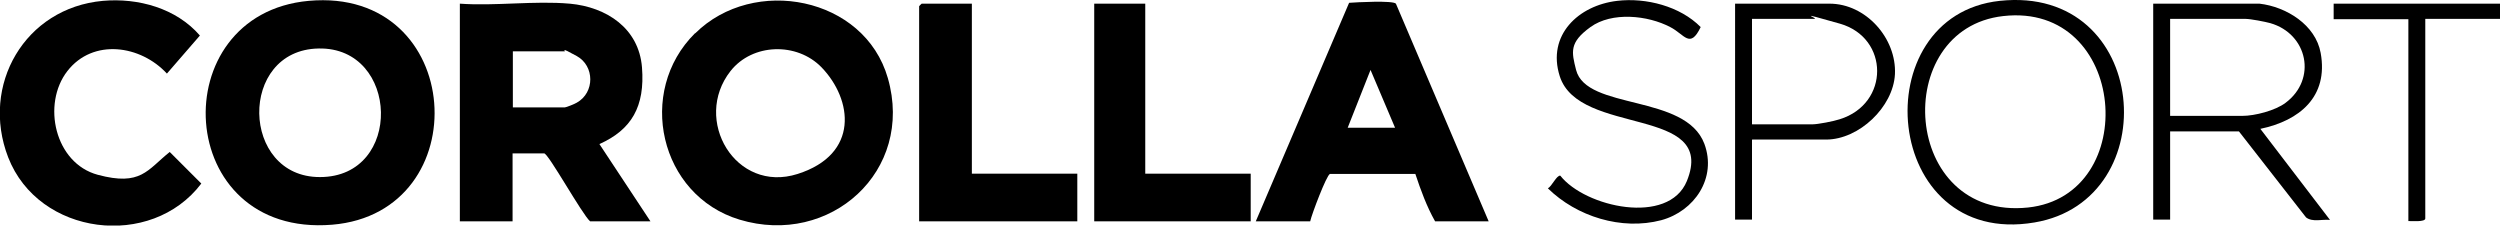 <?xml version="1.0" encoding="UTF-8"?>
<svg id="_レイヤー_1" data-name="レイヤー_1" xmlns="http://www.w3.org/2000/svg" version="1.1" viewBox="0 0 886.7 80">
  <!-- Generator: Adobe Illustrator 29.5.1, SVG Export Plug-In . SVG Version: 2.1.0 Build 141)  -->
  <path d="M202.1,1.3c13,1.2,24.5,8.7,25.6,22.6s-3.7,22.1-15.1,27.2l18.1,27.4h-21.4c-2.8-2.4-14.8-24.1-16.3-24.1h-11.2v24.1h-18.7V1.3c12.5.9,26.5-1.1,38.9,0ZM181.9,38.1h18.4c.5,0,3.7-1.3,4.3-1.7,6.4-3.6,6.3-13,0-16.5s-3.9-1.7-4.3-1.7h-18.4v19.9Z"/>
  <path d="M246.6,11.8c20.7-20.5,60-13,68.3,15.9,9.5,33-20.5,59.9-52.6,50.2-28.4-8.6-36.7-45.4-15.8-66.1ZM291.4,23.9c-8.7-9-24.5-8.6-32.3,1.3-13.6,17.3,1.8,43.5,23.8,36.5s19.5-26.4,8.5-37.8Z"/>
  <path d="M109.5.3c55.7-5,60.2,75.1,8.3,79.4C61.4,84.3,57.7,5,109.5.3ZM113,17.2c-28.6.5-27.7,45.7.5,45.6,29.6,0,28.2-46.2-.5-45.6Z"/>
  <path d="M528,78.5h-19c-3-5.3-5.1-11.1-7-16.8h-30.3c-1.2.4-6.5,14.4-7,16.8h-19.3L478.5,1c2.5-.2,15.6-.9,16.6.3l32.9,77.2ZM477.9,45.3h16.9l-8.7-20.5-8.1,20.5Z"/>
  <path d="M36.5.3c12.5-1.1,26,2.6,34.4,12.3l-11.7,13.5c-9.3-10.1-26.2-12.6-35.3-.9s-4.5,32.7,10.8,36.8,17.5-1.7,25.5-8.1l11.2,11.2c-17.8,23.5-57.7,18.5-68.5-9.3C-7,30.2,8.8,2.8,36.5.3Z"/>
  <path d="M344.7,1.3v60.3h37.4v16.9h-56.1V2.2c0,0,.8-.9.9-.9h17.8Z"/>
  <polygon points="406.2 1.3 406.2 61.6 443.6 61.6 443.6 78.5 388.1 78.5 388.1 1.3 406.2 1.3"/>
  <path d="M801.4,1.3c9.5,1.1,19.9,7.5,21.7,17.5,2.8,15.5-7.5,24-21.4,26.9l24.7,32.3c-2.7-.3-6.2.9-8.5-.9l-23.8-30.5h-24.4v31.3h-6V1.3h37.7ZM769.7,41.1h25.6c4.5,0,11.7-1.9,15.3-4.6,11.3-8.4,7.9-24.5-5.4-28.3-1.8-.5-7-1.5-8.7-1.5h-26.8v34.4Z"/>
  <path d="M709.3.3c53.3-5.7,59.2,70.7,12.3,78.6-54.2,9.2-60.9-73.4-12.3-78.6ZM710.5,5.7c-40.2,4.5-36.1,72.6,8.8,67.9,40.4-4.3,35.3-72.9-8.8-67.9Z"/>
  <path d="M621.4,49.6v28.3h-6V1.3h33.5c12.9,0,23.8,12.3,23.2,25-.6,11.7-12.8,23.2-24.4,23.2h-26.2ZM621.4,44.1h21.4c2,0,7.6-1.1,9.7-1.8,17.8-5.5,17.6-28.9.1-33.9s-7-1.7-9.2-1.7h-22v37.4Z"/>
  <path d="M573.6.3c10.2-1.2,22.3,1.9,29.6,9.3-3.8,7.9-5.7,2.6-10.8,0-8-4.2-20.7-5.5-28.3,0s-6.7,8.8-5.1,15.2c3.7,14.4,38.8,8.4,45.5,26.2,4.5,12.1-3.5,23.9-15.3,27.1-14.1,3.7-30-1.3-40.2-11.3,1.4-.7,3.1-4.7,4.4-4.5,8.8,11.2,38.4,17.8,44.9,1.9,10.9-26.9-38.3-15.7-45.1-37.2-4.6-14.5,6.6-25.1,20.4-26.7Z"/>
  <path d="M886.7,1.3v5.4h-26.5v70.8c0,1.3-4.9.9-6,.9V6.8h-26.5V1.3h59.1Z"/>
</svg>